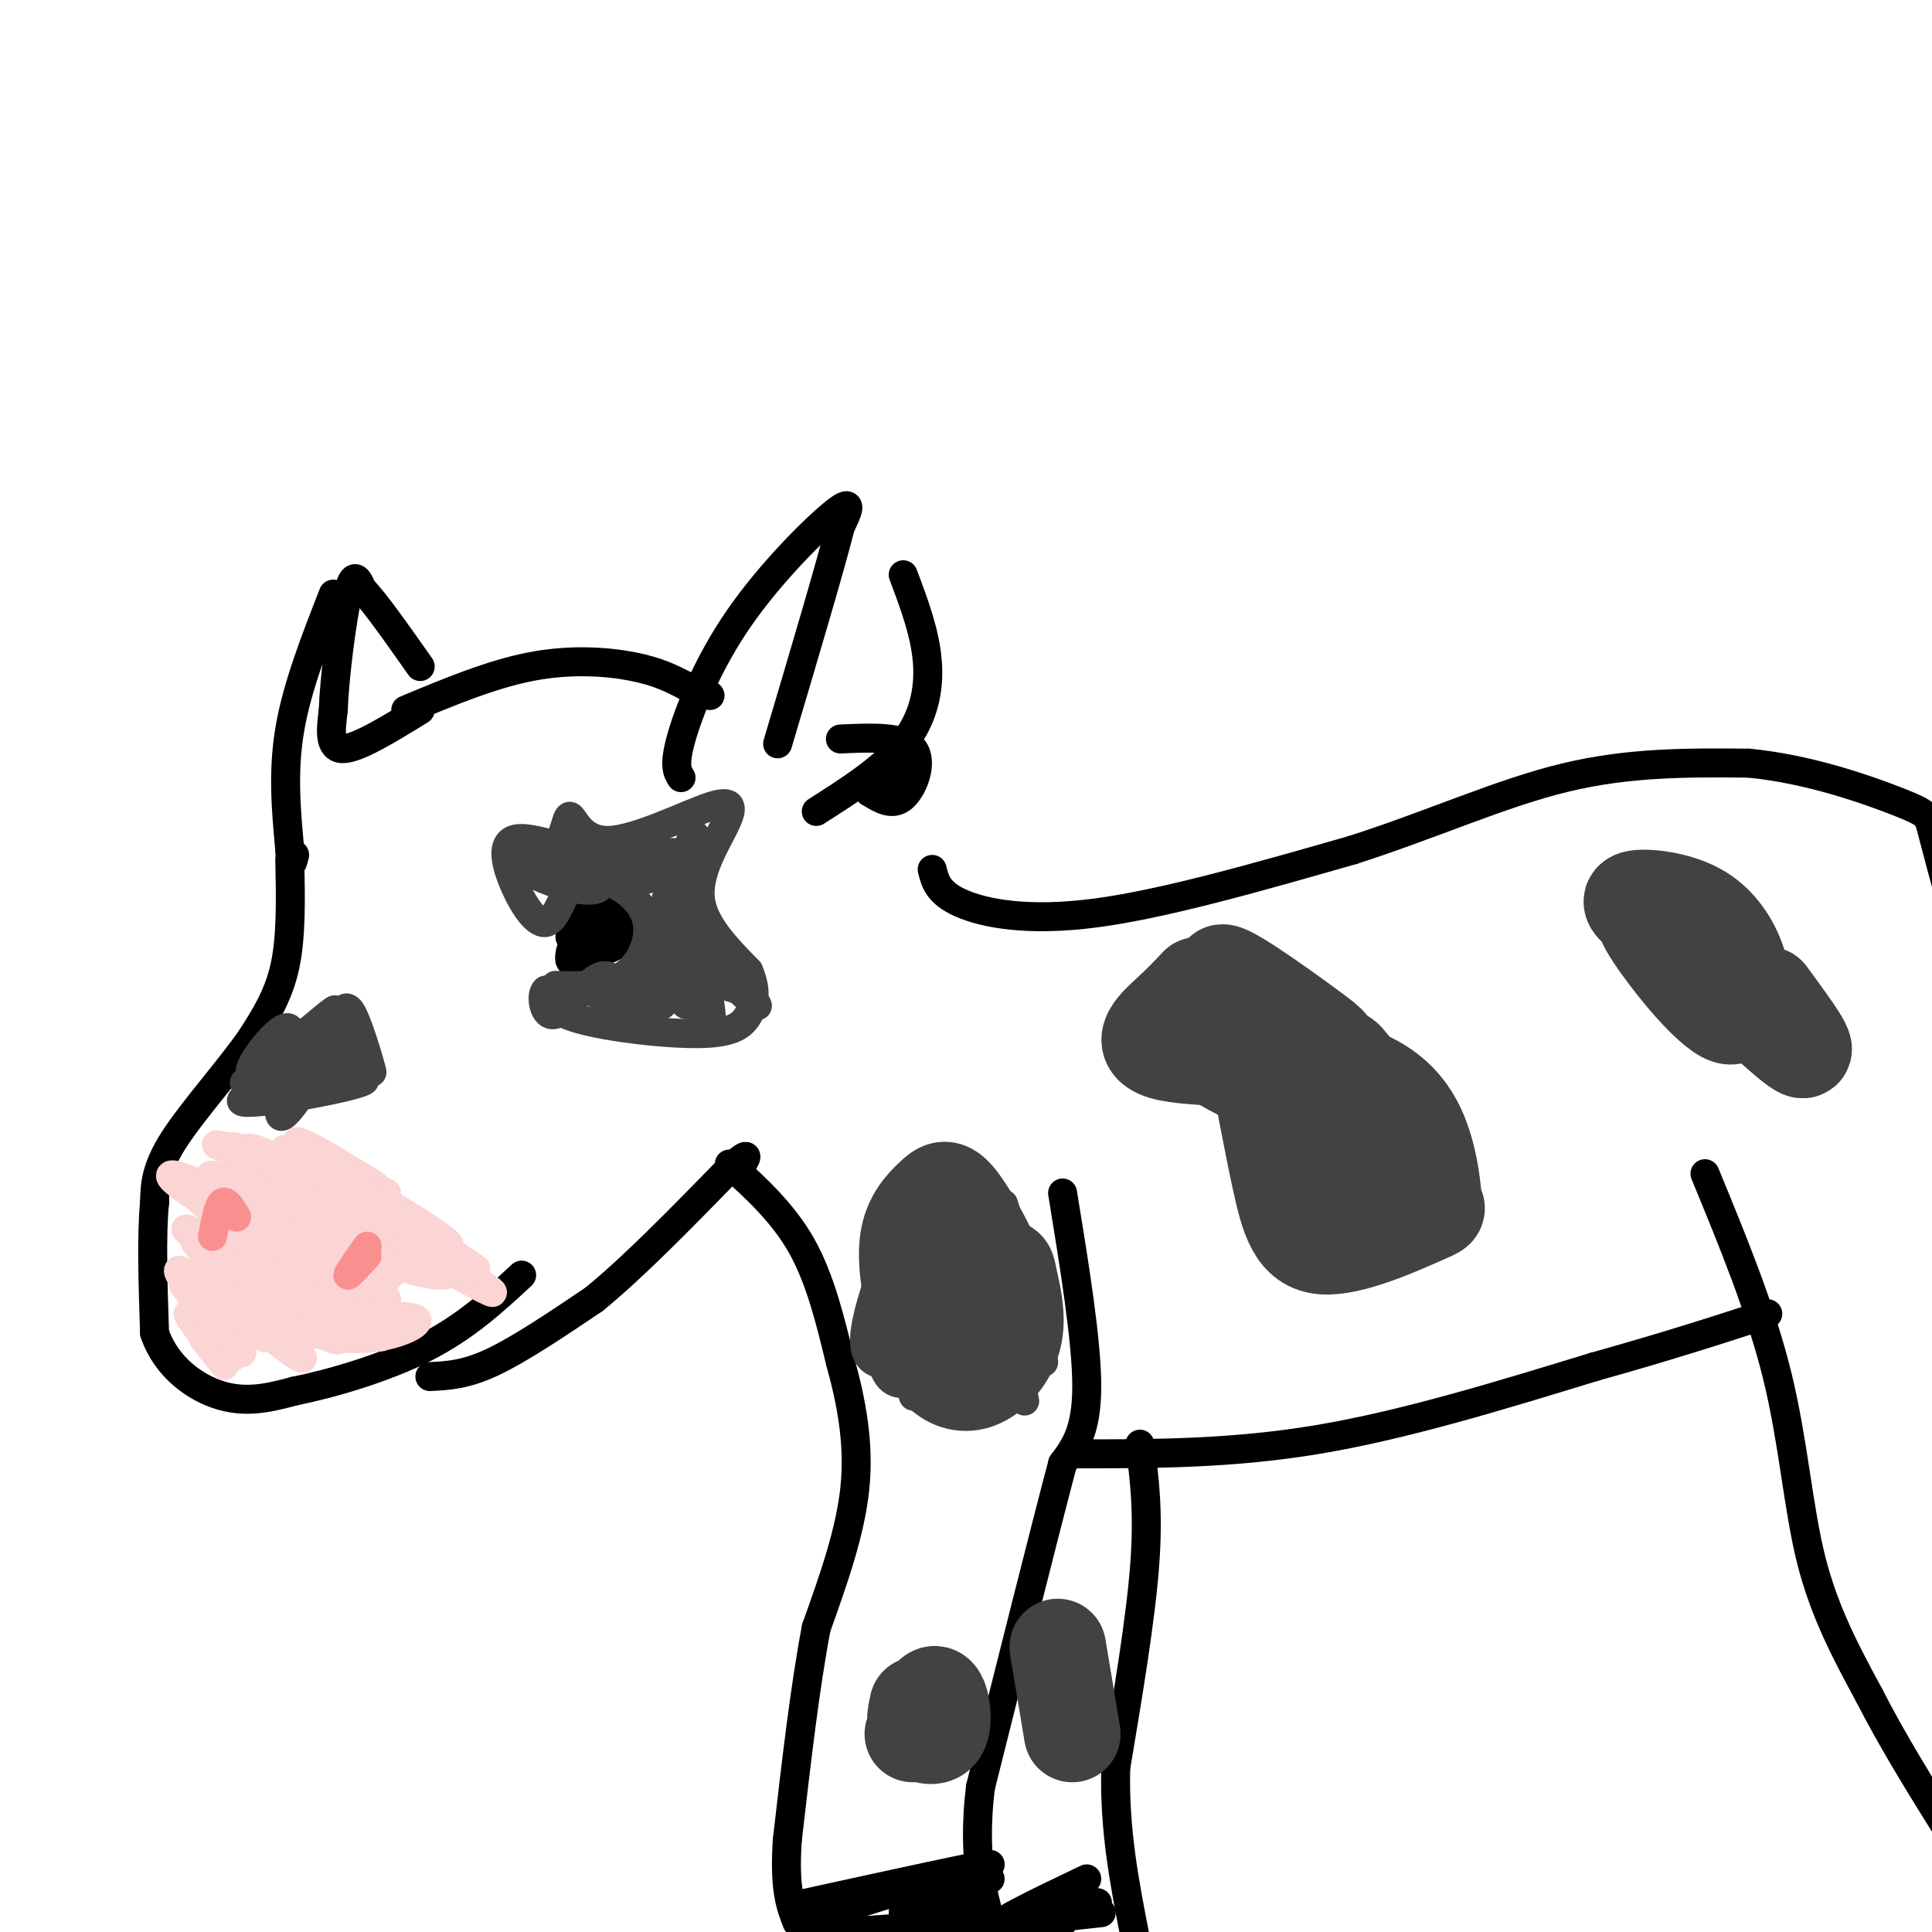 <svg viewBox='0 0 400 400' version='1.1' xmlns='http://www.w3.org/2000/svg' xmlns:xlink='http://www.w3.org/1999/xlink'><g fill='none' stroke='rgb(0,0,0)' stroke-width='6' stroke-linecap='round' stroke-linejoin='round'><path d='M84,147c8.889,-3.711 17.778,-7.422 26,-9c8.222,-1.578 15.778,-1.022 21,0c5.222,1.022 8.111,2.511 11,4'/><path d='M142,142c2.667,1.000 3.833,1.500 5,2'/><path d='M141,161c-0.768,-1.226 -1.536,-2.452 0,-8c1.536,-5.548 5.375,-15.417 12,-25c6.625,-9.583 16.036,-18.881 20,-22c3.964,-3.119 2.482,-0.060 1,3'/><path d='M174,109c-2.000,8.000 -7.500,26.500 -13,45'/><path d='M169,168c6.933,-4.422 13.867,-8.844 18,-14c4.133,-5.156 5.467,-11.044 5,-17c-0.467,-5.956 -2.733,-11.978 -5,-18'/><path d='M174,153c6.400,-0.289 12.800,-0.578 15,2c2.200,2.578 0.200,8.022 -2,10c-2.200,1.978 -4.600,0.489 -7,-1'/><path d='M180,164c0.167,-0.667 4.083,-1.833 8,-3'/><path d='M87,147c-6.500,4.000 -13.000,8.000 -16,8c-3.000,0.000 -2.500,-4.000 -2,-8'/><path d='M69,147c0.222,-6.533 1.778,-18.867 3,-24c1.222,-5.133 2.111,-3.067 3,-1'/><path d='M75,122c2.500,2.500 7.250,9.250 12,16'/><path d='M69,123c-3.750,9.583 -7.500,19.167 -9,28c-1.500,8.833 -0.750,16.917 0,25'/><path d='M60,176c0.167,4.333 0.583,2.667 1,1'/><path d='M60,178c0.167,7.917 0.333,15.833 -1,22c-1.333,6.167 -4.167,10.583 -7,15'/><path d='M52,215c-4.467,6.422 -12.133,14.978 -16,21c-3.867,6.022 -3.933,9.511 -4,13'/><path d='M32,249c-0.667,6.667 -0.333,16.833 0,27'/><path d='M32,276c2.444,7.133 8.556,11.467 14,13c5.444,1.533 10.222,0.267 15,-1'/><path d='M61,288c7.444,-1.489 18.556,-4.711 27,-9c8.444,-4.289 14.222,-9.644 20,-15'/><path d='M89,285c3.667,-0.167 7.333,-0.333 13,-3c5.667,-2.667 13.333,-7.833 21,-13'/><path d='M123,269c8.167,-6.667 18.083,-16.833 28,-27'/><path d='M151,242c5.000,-4.500 3.500,-2.250 2,0'/><path d='M151,241c5.583,5.083 11.167,10.167 15,17c3.833,6.833 5.917,15.417 8,24'/><path d='M174,282c2.267,8.222 3.933,16.778 3,26c-0.933,9.222 -4.467,19.111 -8,29'/><path d='M169,337c-2.333,12.167 -4.167,28.083 -6,44'/><path d='M163,381c-0.667,10.167 0.667,13.583 2,17'/><path d='M220,247c2.500,15.333 5.000,30.667 5,40c0.000,9.333 -2.500,12.667 -5,16'/><path d='M220,303c-3.667,13.833 -10.333,40.417 -17,67'/><path d='M203,370c-2.022,16.511 1.422,24.289 2,28c0.578,3.711 -1.711,3.356 -4,3'/><path d='M201,401c-4.833,2.000 -14.917,5.500 -25,9'/><path d='M223,301c16.083,0.000 32.167,0.000 50,-3c17.833,-3.000 37.417,-9.000 57,-15'/><path d='M330,283c15.500,-4.333 25.750,-7.667 36,-11'/><path d='M353,243c5.822,14.133 11.644,28.267 15,42c3.356,13.733 4.244,27.067 7,38c2.756,10.933 7.378,19.467 12,28'/><path d='M387,351c4.833,9.500 10.917,19.250 17,29'/><path d='M236,299c0.917,6.917 1.833,13.833 1,25c-0.833,11.167 -3.417,26.583 -6,42'/><path d='M231,366c-0.333,12.833 1.833,23.917 4,35'/><path d='M167,394c18.673,-4.089 37.346,-8.179 38,-8c0.654,0.179 -16.711,4.625 -27,8c-10.289,3.375 -13.501,5.678 -8,6c5.501,0.322 19.715,-1.337 22,-1c2.285,0.337 -7.357,2.668 -17,5'/><path d='M175,404c-0.314,0.419 7.400,-1.032 14,-3c6.600,-1.968 12.085,-4.453 10,-5c-2.085,-0.547 -11.738,0.844 -12,0c-0.262,-0.844 8.869,-3.922 18,-7'/><path d='M225,389c-10.292,4.911 -20.583,9.821 -18,10c2.583,0.179 18.042,-4.375 20,-5c1.958,-0.625 -9.583,2.679 -13,4c-3.417,1.321 1.292,0.661 6,0'/><path d='M220,398c-1.556,0.089 -8.444,0.311 -8,0c0.444,-0.311 8.222,-1.156 16,-2'/><path d='M193,180c0.600,2.444 1.200,4.889 6,7c4.800,2.111 13.800,3.889 28,2c14.200,-1.889 33.600,-7.444 53,-13'/><path d='M280,176c16.333,-5.222 30.667,-11.778 44,-15c13.333,-3.222 25.667,-3.111 38,-3'/><path d='M362,158c12.524,1.167 24.833,5.583 31,8c6.167,2.417 6.190,2.833 7,6c0.810,3.167 2.405,9.083 4,15'/><path d='M404,187c2.667,8.167 7.333,21.083 12,34'/></g>
<g fill='none' stroke='rgb(251,212,212)' stroke-width='6' stroke-linecap='round' stroke-linejoin='round'><path d='M42,277c2.810,3.601 5.619,7.202 4,5c-1.619,-2.202 -7.667,-10.208 -7,-10c0.667,0.208 8.048,8.631 9,9c0.952,0.369 -4.524,-7.315 -10,-15'/><path d='M38,266c2.321,2.201 13.125,15.203 12,14c-1.125,-1.203 -14.178,-16.611 -13,-17c1.178,-0.389 16.586,14.241 18,14c1.414,-0.241 -11.168,-15.355 -14,-19c-2.832,-3.645 4.084,4.177 11,12'/><path d='M52,270c5.256,5.315 12.894,12.601 10,11c-2.894,-1.601 -16.322,-12.089 -13,-12c3.322,0.089 23.394,10.755 21,8c-2.394,-2.755 -27.256,-18.930 -31,-22c-3.744,-3.070 13.628,6.965 31,17'/><path d='M70,272c8.131,4.595 12.958,7.583 4,1c-8.958,-6.583 -31.702,-22.738 -33,-25c-1.298,-2.262 18.851,9.369 39,21'/><path d='M80,269c0.320,0.517 -18.381,-8.690 -31,-16c-12.619,-7.310 -19.156,-12.722 -8,-8c11.156,4.722 40.003,19.579 39,19c-1.003,-0.579 -31.858,-16.594 -36,-20c-4.142,-3.406 18.429,5.797 41,15'/><path d='M85,259c8.585,3.611 9.549,5.139 6,5c-3.549,-0.139 -11.611,-1.944 -22,-9c-10.389,-7.056 -23.105,-19.361 -16,-17c7.105,2.361 34.030,19.389 44,26c9.970,6.611 2.985,2.806 -4,-1'/><path d='M93,263c-11.180,-7.357 -37.131,-25.250 -34,-25c3.131,0.250 35.343,18.644 34,20c-1.343,1.356 -36.241,-14.327 -44,-19c-7.759,-4.673 11.620,1.663 31,8'/><path d='M80,247c-4.869,-1.607 -32.542,-9.625 -35,-10c-2.458,-0.375 20.298,6.893 29,9c8.702,2.107 3.351,-0.946 -2,-4'/><path d='M72,242c-4.415,-2.970 -14.451,-8.394 -9,-4c5.451,4.394 26.391,18.606 33,23c6.609,4.394 -1.112,-1.030 -7,-1c-5.888,0.030 -9.944,5.515 -14,11'/><path d='M75,271c0.655,1.893 9.292,1.125 11,2c1.708,0.875 -3.512,3.393 -9,4c-5.488,0.607 -11.244,-0.696 -17,-2'/></g>
<g fill='none' stroke='rgb(249,144,144)' stroke-width='6' stroke-linecap='round' stroke-linejoin='round'><path d='M76,258c-2.000,2.833 -4.000,5.667 -4,6c0.000,0.333 2.000,-1.833 4,-4'/><path d='M49,252c-1.083,-1.833 -2.167,-3.667 -3,-3c-0.833,0.667 -1.417,3.833 -2,7'/></g>
<g fill='none' stroke='rgb(0,0,0)' stroke-width='6' stroke-linecap='round' stroke-linejoin='round'><path d='M118,194c2.907,-3.132 5.814,-6.264 5,-5c-0.814,1.264 -5.348,6.924 -5,9c0.348,2.076 5.578,0.567 7,-2c1.422,-2.567 -0.963,-6.191 -3,-7c-2.037,-0.809 -3.725,1.197 -4,3c-0.275,1.803 0.862,3.401 2,5'/><path d='M120,197c1.694,0.748 4.930,0.117 7,-1c2.070,-1.117 2.974,-2.721 2,-5c-0.974,-2.279 -3.824,-5.232 -5,-3c-1.176,2.232 -0.676,9.650 0,10c0.676,0.350 1.528,-6.367 0,-7c-1.528,-0.633 -5.437,4.819 -6,7c-0.563,2.181 2.218,1.090 5,0'/><path d='M123,198c0.667,-0.667 -0.167,-2.333 -1,-4'/></g>
<g fill='none' stroke='rgb(66,66,66)' stroke-width='6' stroke-linecap='round' stroke-linejoin='round'><path d='M115,204c5.190,0.167 10.381,0.333 14,-2c3.619,-2.333 5.667,-7.167 5,-11c-0.667,-3.833 -4.048,-6.667 -7,-8c-2.952,-1.333 -5.476,-1.167 -8,-1'/><path d='M119,182c-2.201,2.298 -3.703,8.544 -6,9c-2.297,0.456 -5.388,-4.877 -7,-9c-1.612,-4.123 -1.746,-7.035 0,-8c1.746,-0.965 5.373,0.018 9,1'/><path d='M115,175c1.907,-1.625 2.173,-6.188 3,-6c0.827,0.188 2.213,5.128 8,5c5.787,-0.128 15.974,-5.323 21,-7c5.026,-1.677 4.892,0.164 3,4c-1.892,3.836 -5.540,9.667 -5,15c0.540,5.333 5.270,10.166 10,15'/><path d='M155,201c1.777,4.088 1.219,6.807 0,9c-1.219,2.193 -3.097,3.860 -10,4c-6.903,0.140 -18.829,-1.246 -25,-3c-6.171,-1.754 -6.585,-3.877 -7,-6'/><path d='M113,205c-1.153,0.823 -0.536,5.880 2,5c2.536,-0.880 6.990,-7.699 10,-8c3.010,-0.301 4.574,5.914 6,6c1.426,0.086 2.713,-5.957 4,-12'/><path d='M135,196c1.010,1.449 1.536,11.073 2,12c0.464,0.927 0.865,-6.843 3,-6c2.135,0.843 6.005,10.298 7,10c0.995,-0.298 -0.886,-10.349 -3,-15c-2.114,-4.651 -4.461,-3.900 -4,-2c0.461,1.900 3.731,4.950 7,8'/><path d='M147,203c-1.179,-4.321 -7.625,-19.125 -9,-17c-1.375,2.125 2.321,21.179 4,22c1.679,0.821 1.339,-16.589 1,-34'/><path d='M143,174c0.974,-4.029 2.911,2.900 -2,6c-4.911,3.100 -16.668,2.373 -15,1c1.668,-1.373 16.762,-3.392 18,-4c1.238,-0.608 -11.381,0.196 -24,1'/><path d='M120,178c-6.393,-0.083 -10.375,-0.792 -5,-1c5.375,-0.208 20.107,0.083 21,0c0.893,-0.083 -12.054,-0.542 -25,-1'/><path d='M111,176c-5.375,0.216 -6.313,1.257 -4,3c2.313,1.743 7.878,4.189 12,5c4.122,0.811 6.802,-0.012 4,-2c-2.802,-1.988 -11.086,-5.139 -11,-6c0.086,-0.861 8.543,0.570 17,2'/><path d='M129,178c6.021,-0.584 12.574,-3.046 13,0c0.426,3.046 -5.275,11.598 -6,18c-0.725,6.402 3.527,10.654 5,9c1.473,-1.654 0.166,-9.215 3,-9c2.834,0.215 9.810,8.204 12,11c2.190,2.796 -0.405,0.398 -3,-2'/><path d='M153,205c-2.333,-0.881 -6.667,-2.083 -10,-1c-3.333,1.083 -5.667,4.452 -9,5c-3.333,0.548 -7.667,-1.726 -12,-4'/><path d='M70,213c0.676,-3.083 1.352,-6.166 3,-3c1.648,3.166 4.266,12.581 4,12c-0.266,-0.581 -3.418,-11.156 -6,-11c-2.582,0.156 -4.595,11.045 -5,14c-0.405,2.955 0.797,-2.022 2,-7'/><path d='M68,218c-2.279,3.156 -8.975,14.544 -10,13c-1.025,-1.544 3.622,-16.022 2,-18c-1.622,-1.978 -9.514,8.544 -8,9c1.514,0.456 12.432,-9.156 16,-12c3.568,-2.844 -0.216,1.078 -4,5'/><path d='M64,215c-4.307,4.274 -13.074,12.457 -10,13c3.074,0.543 17.989,-6.556 16,-7c-1.989,-0.444 -20.882,5.765 -20,7c0.882,1.235 21.538,-2.504 25,-4c3.462,-1.496 -10.269,-0.748 -24,0'/><path d='M51,224c-2.150,0.319 4.475,1.116 10,0c5.525,-1.116 9.949,-4.147 10,-5c0.051,-0.853 -4.271,0.470 -5,0c-0.729,-0.470 2.136,-2.735 5,-5'/><path d='M191,242c-6.145,14.799 -12.290,29.597 -12,36c0.290,6.403 7.014,4.409 12,4c4.986,-0.409 8.233,0.767 7,-6c-1.233,-6.767 -6.947,-21.476 -9,-19c-2.053,2.476 -0.444,22.136 0,29c0.444,6.864 -0.278,0.932 -1,-5'/><path d='M188,281c0.112,-10.143 0.891,-32.999 0,-31c-0.891,1.999 -3.452,28.854 -3,31c0.452,2.146 3.916,-20.418 4,-28c0.084,-7.582 -3.211,-0.183 -5,6c-1.789,6.183 -2.073,11.151 -2,16c0.073,4.849 0.503,9.578 3,11c2.497,1.422 7.061,-0.464 10,-5c2.939,-4.536 4.253,-11.721 4,-17c-0.253,-5.279 -2.072,-8.651 -4,-10c-1.928,-1.349 -3.964,-0.674 -6,0'/><path d='M189,254c-1.844,-0.009 -3.455,-0.033 -2,7c1.455,7.033 5.974,21.121 8,27c2.026,5.879 1.558,3.549 3,3c1.442,-0.549 4.792,0.682 2,-10c-2.792,-10.682 -11.728,-33.275 -10,-29c1.728,4.275 14.119,35.420 16,35c1.881,-0.420 -6.748,-32.406 -8,-39c-1.252,-6.594 4.874,12.203 11,31'/><path d='M209,279c2.815,9.115 4.351,16.401 2,6c-2.351,-10.401 -8.589,-38.489 -7,-37c1.589,1.489 11.005,32.555 12,34c0.995,1.445 -6.430,-26.730 -8,-32c-1.570,-5.270 2.715,12.365 7,30'/></g>
<g fill='none' stroke='rgb(66,66,66)' stroke-width='20' stroke-linecap='round' stroke-linejoin='round'><path d='M248,204c-1.540,1.645 -3.080,3.289 -6,6c-2.920,2.711 -7.221,6.487 0,8c7.221,1.513 25.962,0.761 37,4c11.038,3.239 14.373,10.467 16,16c1.627,5.533 1.546,9.369 2,11c0.454,1.631 1.441,1.056 -3,3c-4.441,1.944 -14.311,6.408 -20,6c-5.689,-0.408 -7.197,-5.688 -9,-14c-1.803,-8.312 -3.902,-19.656 -6,-31'/><path d='M259,213c2.432,-1.615 11.513,9.849 9,11c-2.513,1.151 -16.621,-8.011 -21,-10c-4.379,-1.989 0.972,3.193 8,7c7.028,3.807 15.734,6.238 19,5c3.266,-1.238 1.092,-6.146 1,-8c-0.092,-1.854 1.898,-0.653 -4,-5c-5.898,-4.347 -19.685,-14.242 -18,-11c1.685,3.242 18.843,19.621 36,36'/><path d='M289,238c2.225,-0.525 -10.214,-19.839 -11,-19c-0.786,0.839 10.081,21.831 12,26c1.919,4.169 -5.108,-8.483 -9,-12c-3.892,-3.517 -4.648,2.102 -5,7c-0.352,4.898 -0.301,9.076 1,8c1.301,-1.076 3.850,-7.405 4,-12c0.150,-4.595 -2.100,-7.456 -4,-7c-1.900,0.456 -3.450,4.228 -5,8'/><path d='M197,270c-1.776,-1.781 -3.552,-3.562 -4,-1c-0.448,2.562 0.431,9.467 2,8c1.569,-1.467 3.827,-11.306 3,-16c-0.827,-4.694 -4.740,-4.243 -7,-3c-2.260,1.243 -2.866,3.279 -2,6c0.866,2.721 3.204,6.129 5,8c1.796,1.871 3.050,2.206 5,1c1.950,-1.206 4.597,-3.953 6,-6c1.403,-2.047 1.561,-3.394 0,-7c-1.561,-3.606 -4.841,-9.472 -7,-12c-2.159,-2.528 -3.197,-1.719 -5,0c-1.803,1.719 -4.372,4.348 -5,9c-0.628,4.652 0.686,11.326 2,18'/><path d='M190,275c1.284,4.947 3.495,8.316 6,10c2.505,1.684 5.304,1.683 8,0c2.696,-1.683 5.290,-5.049 6,-9c0.710,-3.951 -0.463,-8.487 -1,-11c-0.537,-2.513 -0.439,-3.004 -2,-2c-1.561,1.004 -4.780,3.502 -8,6'/><path d='M190,353c-0.413,1.885 -0.826,3.770 0,5c0.826,1.230 2.892,1.804 4,1c1.108,-0.804 1.260,-2.986 1,-5c-0.260,-2.014 -0.931,-3.861 -2,-3c-1.069,0.861 -2.534,4.431 -4,8'/><path d='M222,359c0.000,0.000 -3.000,-18.000 -3,-18'/><path d='M340,189c-1.655,-1.331 -3.309,-2.663 -1,-3c2.309,-0.337 8.582,0.319 13,3c4.418,2.681 6.979,7.387 8,11c1.021,3.613 0.500,6.133 0,8c-0.500,1.867 -0.979,3.080 -3,2c-2.021,-1.080 -5.583,-4.455 -10,-10c-4.417,-5.545 -9.689,-13.262 -4,-9c5.689,4.262 22.340,20.503 28,25c5.660,4.497 0.330,-2.752 -5,-10'/></g>
</svg>